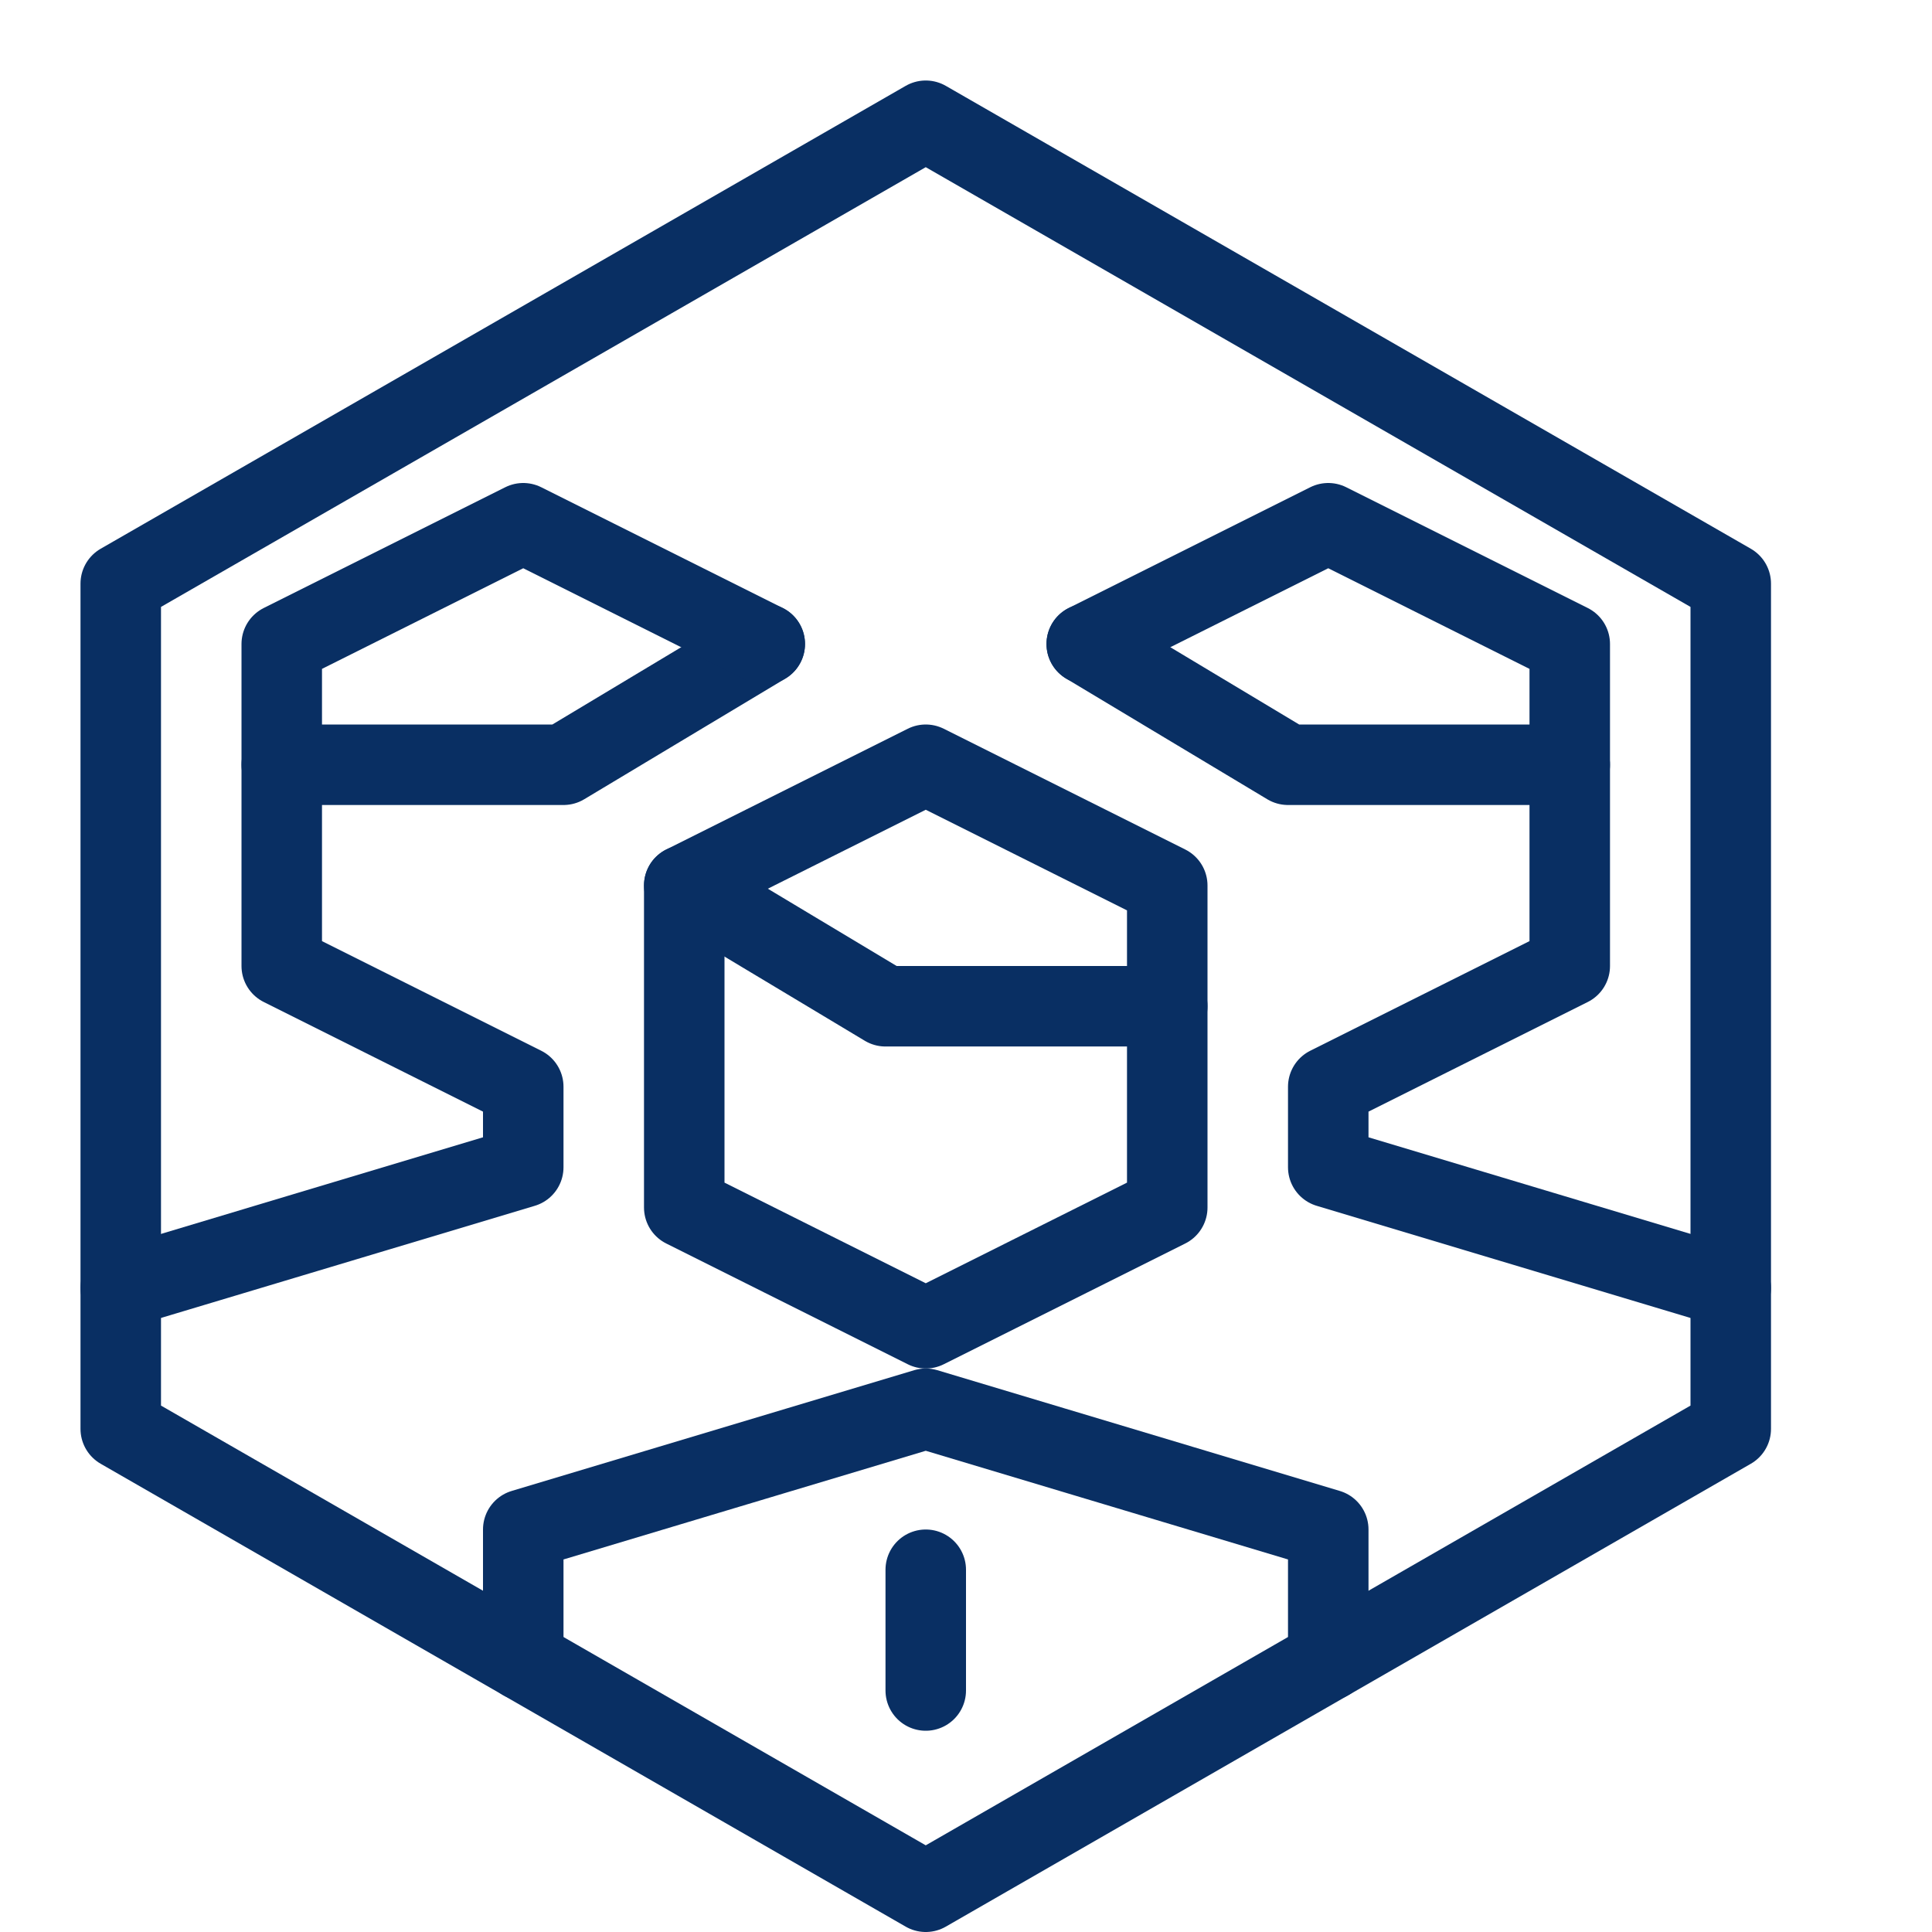<svg xmlns="http://www.w3.org/2000/svg" fill="none" viewBox="0 0 48 48">
  
  
  
  
  
  
  
  
  
<g transform="matrix(2,0,0,2,0,0)"><path stroke="#092F63" stroke-linecap="round" stroke-linejoin="round" stroke-miterlimit="10" d="M21.5 17.75L11.5 23.5L1.5 17.75V7.25L11.5 1.5L21.5 7.25V17.75Z"></path><path stroke="#092F63" stroke-linecap="round" stroke-linejoin="round" stroke-miterlimit="10" d="M13.5 8L16 9.5H19.5"></path><path stroke="#092F63" stroke-linecap="round" stroke-linejoin="round" stroke-miterlimit="10" d="M21.5 16L16.5 14.5V13.5L19.5 12V8L16.5 6.5L13.5 8"></path><path stroke="#092F63" stroke-linecap="round" stroke-linejoin="round" stroke-miterlimit="10" d="M9.5 8L7 9.5H3.5"></path><path stroke="#092F63" stroke-linecap="round" stroke-linejoin="round" stroke-miterlimit="10" d="M1.5 16L6.5 14.5V13.5L3.5 12V8L6.5 6.5L9.5 8"></path><path stroke="#092F63" stroke-linecap="round" stroke-linejoin="round" stroke-miterlimit="10" d="M14.5 15L11.5 16.5L8.5 15V11L11.5 9.5L14.5 11V15Z"></path><path stroke="#092F63" stroke-linecap="round" stroke-linejoin="round" stroke-miterlimit="10" d="M8.5 11L11 12.5H14.5"></path><path stroke="#092F63" stroke-linecap="round" stroke-linejoin="round" stroke-miterlimit="10" d="M16.5 20.625V19L11.5 17.5L6.5 19V20.625"></path><path stroke="#092F63" stroke-linecap="round" stroke-linejoin="round" stroke-miterlimit="10" d="M11.5 19.5V21"></path></g></svg>